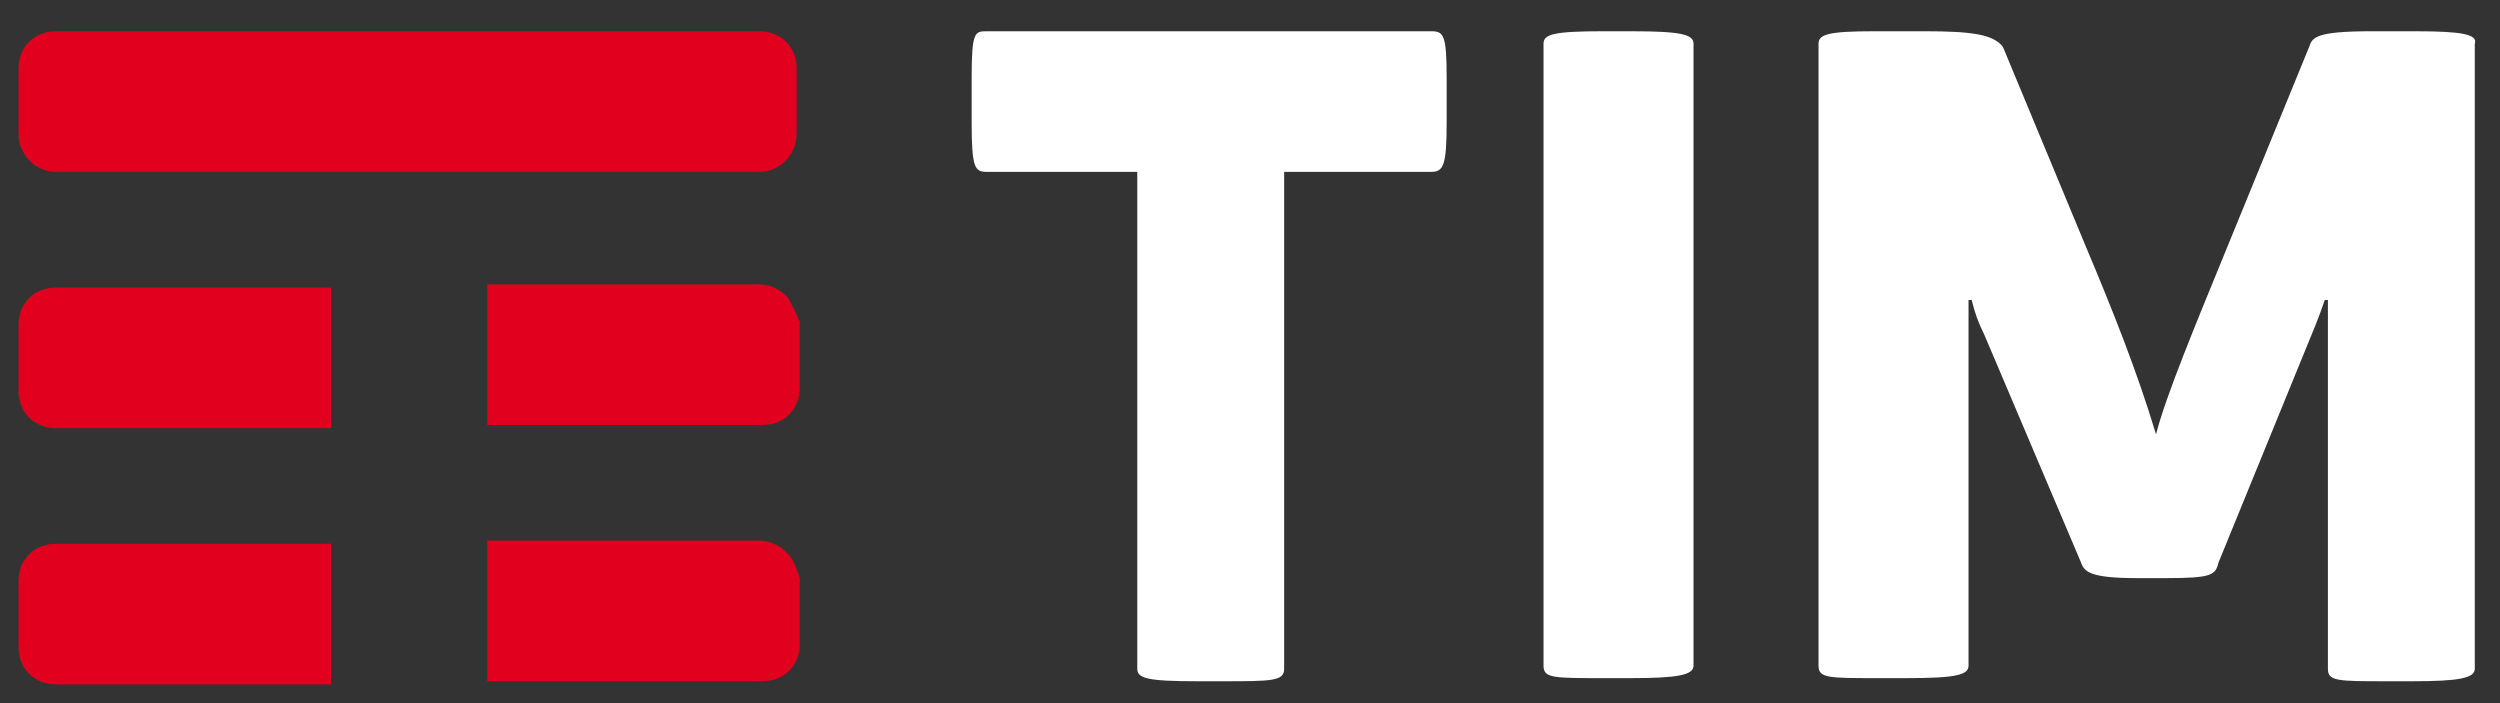 <svg xmlns="http://www.w3.org/2000/svg" xmlns:xlink="http://www.w3.org/1999/xlink" id="Ebene_1" x="0px" y="0px" viewBox="0 0 80 22.5" style="enable-background:new 0 0 80 22.5;" xml:space="preserve"><rect x="0" y="0" width="80" height="22.5" fill="#333333" stroke="none"/><style type="text/css">	.st0{fill:#FFFFFF;}	.st1{fill:#E1001E;}</style><g id="LOGO_TIM">	<g id="Group_2">		<g id="Group_1" transform="translate(.593)">			<path id="Path_3" class="st0" d="M45.2,1c0.4,0,0.5,0.1,0.5,1.5v1.4c0,1.4-0.1,1.6-0.5,1.6h-4.7v15.9c0,0.4-0.4,0.4-2,0.4h-0.8    c-1.6,0-1.9-0.1-1.9-0.4V5.5H31c-0.4,0-0.5-0.1-0.5-1.6V2.5C30.5,1,30.6,1,31,1L45.2,1z M53.6,1.4c0-0.3-0.4-0.4-2-0.4h-0.9    c-1.6,0-1.9,0.1-1.9,0.4v19.9c0,0.4,0.3,0.4,1.9,0.4h0.9c1.5,0,2-0.1,2-0.4L53.6,1.4z M76.7,1h-1.4c-1.8,0-1.9,0.2-2,0.5    l-2.7,6.6c-0.9,2.2-1.9,4.6-2.2,5.8c-0.6-2-1.4-4-2.2-5.9l-2.7-6.5C63.2,1.1,62.5,1,61,1h-1.6c-1.5,0-1.8,0.1-1.8,0.4v19.9    c0,0.4,0.3,0.4,1.9,0.4h0.9c1.6,0,2-0.1,2-0.4V9.6h0.1c0.1,0.4,0.2,0.7,0.4,1.1L66,18c0.1,0.3,0.3,0.5,1.8,0.5h0.9    c1.5,0,1.6-0.1,1.7-0.5l2.9-7.1c0.3-0.7,0.5-1.3,0.5-1.3h0.1v11.8c0,0.4,0.3,0.4,1.9,0.4h0.8c1.5,0,2-0.1,2-0.4V1.4    C78.7,1.1,78.2,1,76.7,1z"></path>			<path id="Path_4" class="st1" d="M23.7,5.5H1.2C0.5,5.5,0,4.9,0,4.3c0,0,0,0,0,0V2.2C0,1.5,0.5,1,1.2,1l0,0h22.5    c0.7,0,1.2,0.5,1.2,1.2c0,0,0,0,0,0v2.1C24.9,4.9,24.4,5.5,23.7,5.5L23.7,5.5L23.7,5.5z M10,9.2H1.2C0.5,9.2,0,9.7,0,10.4    c0,0,0,0,0,0v2.1c0,0.7,0.5,1.2,1.2,1.2l0,0H10V9.2z M24.6,9.5c-0.2-0.2-0.5-0.4-0.9-0.4H15v4.5h8.8c0.7,0,1.2-0.5,1.2-1.2    c0,0,0,0,0,0v-2.1C24.9,10.1,24.8,9.8,24.6,9.5L24.6,9.5z M24.6,17.7c-0.2-0.2-0.5-0.4-0.9-0.4H15v4.5h8.8c0.7,0,1.2-0.5,1.2-1.2    c0,0,0,0,0,0v-2.1C24.9,18.2,24.8,17.9,24.6,17.7L24.6,17.7z M10,17.4H1.2c-0.7,0-1.2,0.5-1.2,1.2c0,0,0,0,0,0v2.1    c0,0.7,0.5,1.2,1.2,1.2l0,0H10V17.4z"></path>		</g>	</g></g></svg>